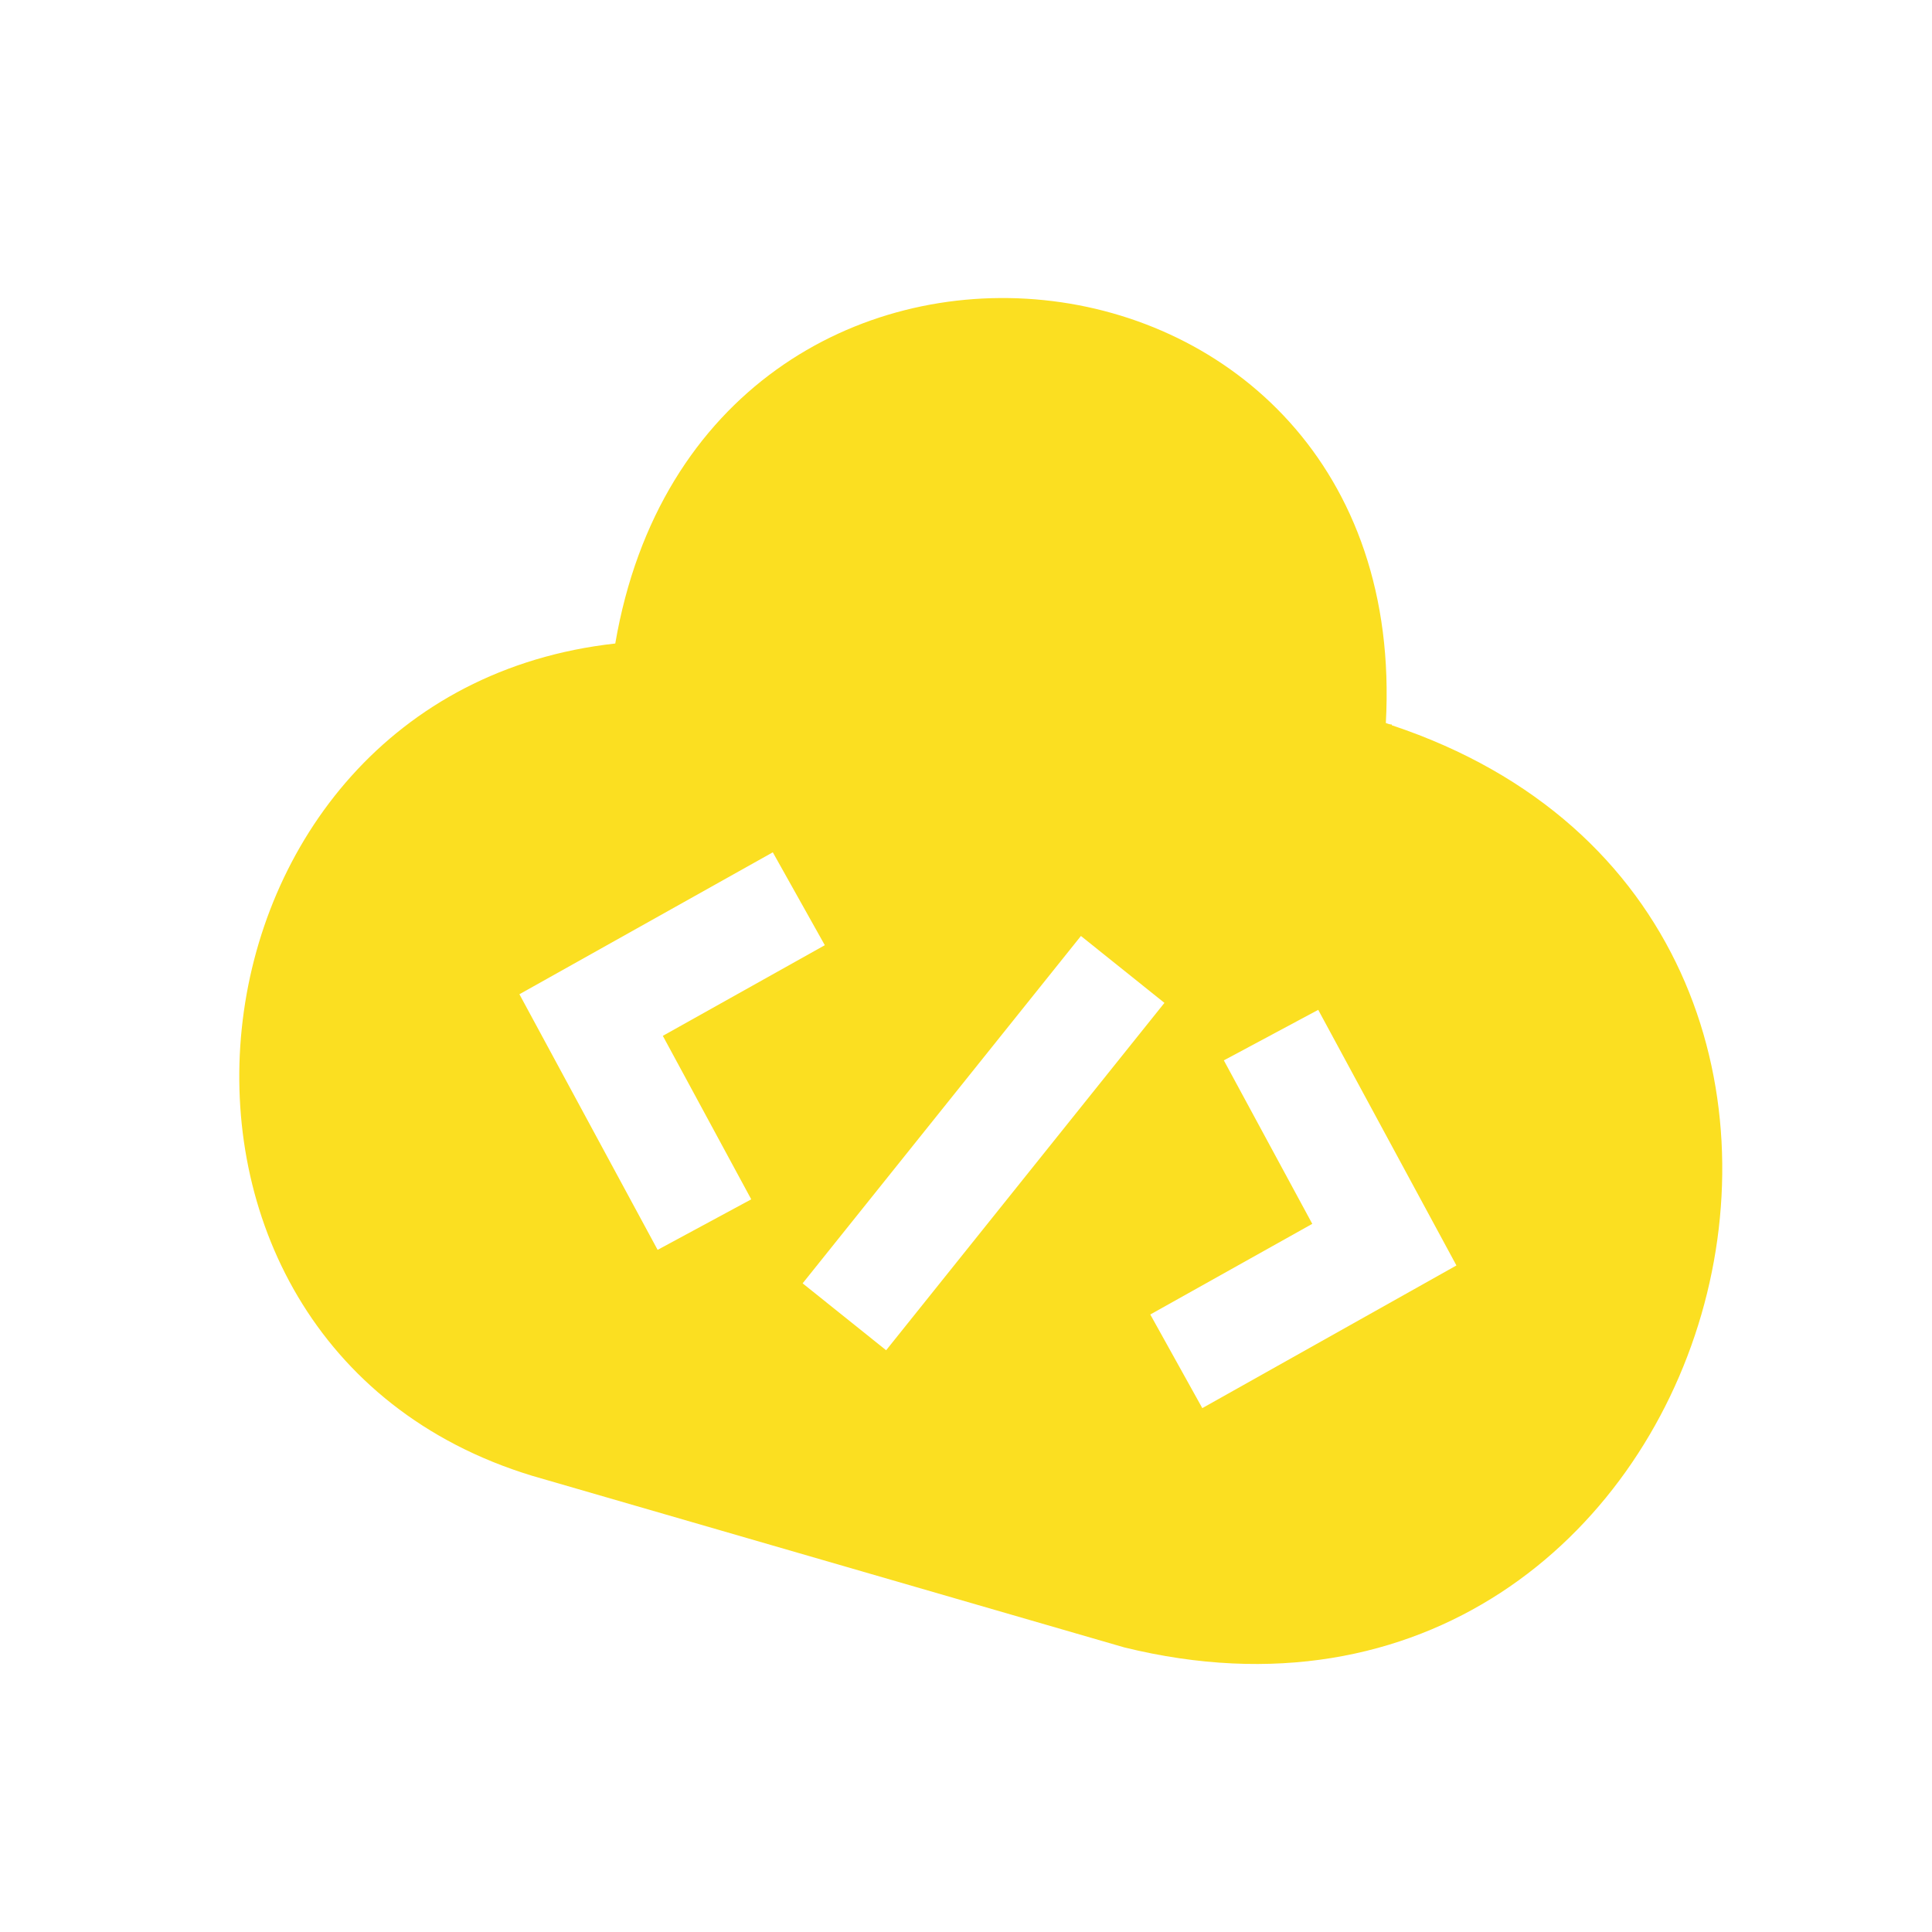 <?xml version="1.0" encoding="UTF-8"?> <svg xmlns="http://www.w3.org/2000/svg" xmlns:xlink="http://www.w3.org/1999/xlink" version="1.1" viewBox="0 0 260 260"><defs><style> .st0 { filter: url(#drop-shadow-2); } .st1 { fill: #fff; } .st2 { fill: #fbdf21; filter: url(#drop-shadow-1); } .st3 { display: none; } .st4 { fill: #f89a2b; } </style><filter id="drop-shadow-1" x="26" y="33.9" width="212" height="196" filterUnits="userSpaceOnUse"><feOffset dx="2" dy="2"></feOffset><feGaussianBlur result="blur" stdDeviation="2"></feGaussianBlur><feFlood flood-color="#000" flood-opacity=".1"></feFlood><feComposite in2="blur" operator="in"></feComposite><feComposite in="SourceGraphic"></feComposite></filter><filter id="drop-shadow-2" x="39.1" y="35.9" width="218" height="206" filterUnits="userSpaceOnUse"><feOffset dx="2" dy="2"></feOffset><feGaussianBlur result="blur1" stdDeviation="2"></feGaussianBlur><feFlood flood-color="#000" flood-opacity=".1"></feFlood><feComposite in2="blur1" operator="in"></feComposite><feComposite in="SourceGraphic"></feComposite></filter></defs><g id="Layer_1"><path class="st2" d="M185.3,95.5c-.3,0-.5-.1-.8-.2,3.8-69.3-92-78.9-103.7-10.7-60.4,6.7-69.9,94.1-11.2,112l79.7,23.1c80.5,19.8,114.6-97.9,36-124.1Z"></path><polygon class="st1" points="101.1 161.4 88.5 168.2 69.9 133.8 104 114.7 111 127.2 89.2 139.4 101.1 161.4"></polygon><rect class="st1" x="102.4" y="146.7" width="59.9" height="14.4" transform="translate(-70.5 160.9) rotate(-51.3)"></rect><polygon class="st1" points="161.8 189.5 154.8 176.9 176.6 164.7 164.7 142.7 177.4 135.9 196 170.3 161.8 189.5"></polygon></g><g id="Layer_2" class="st3"><g class="st0"><circle class="st4" cx="70.9" cy="195.6" r="24.1"></circle><circle class="st4" cx="142.3" cy="209.2" r="24.1"></circle><polygon class="st4" points="81.7 67.7 149 50.8 153.8 81.5 174.5 85.4 199.9 40.6 248.9 50 246.5 62.2 206.3 54.6 187.5 87.9 213.8 92.9 168 178.7 58.4 157.7 43.3 60.3 81.7 67.7"></polygon></g></g></svg> 